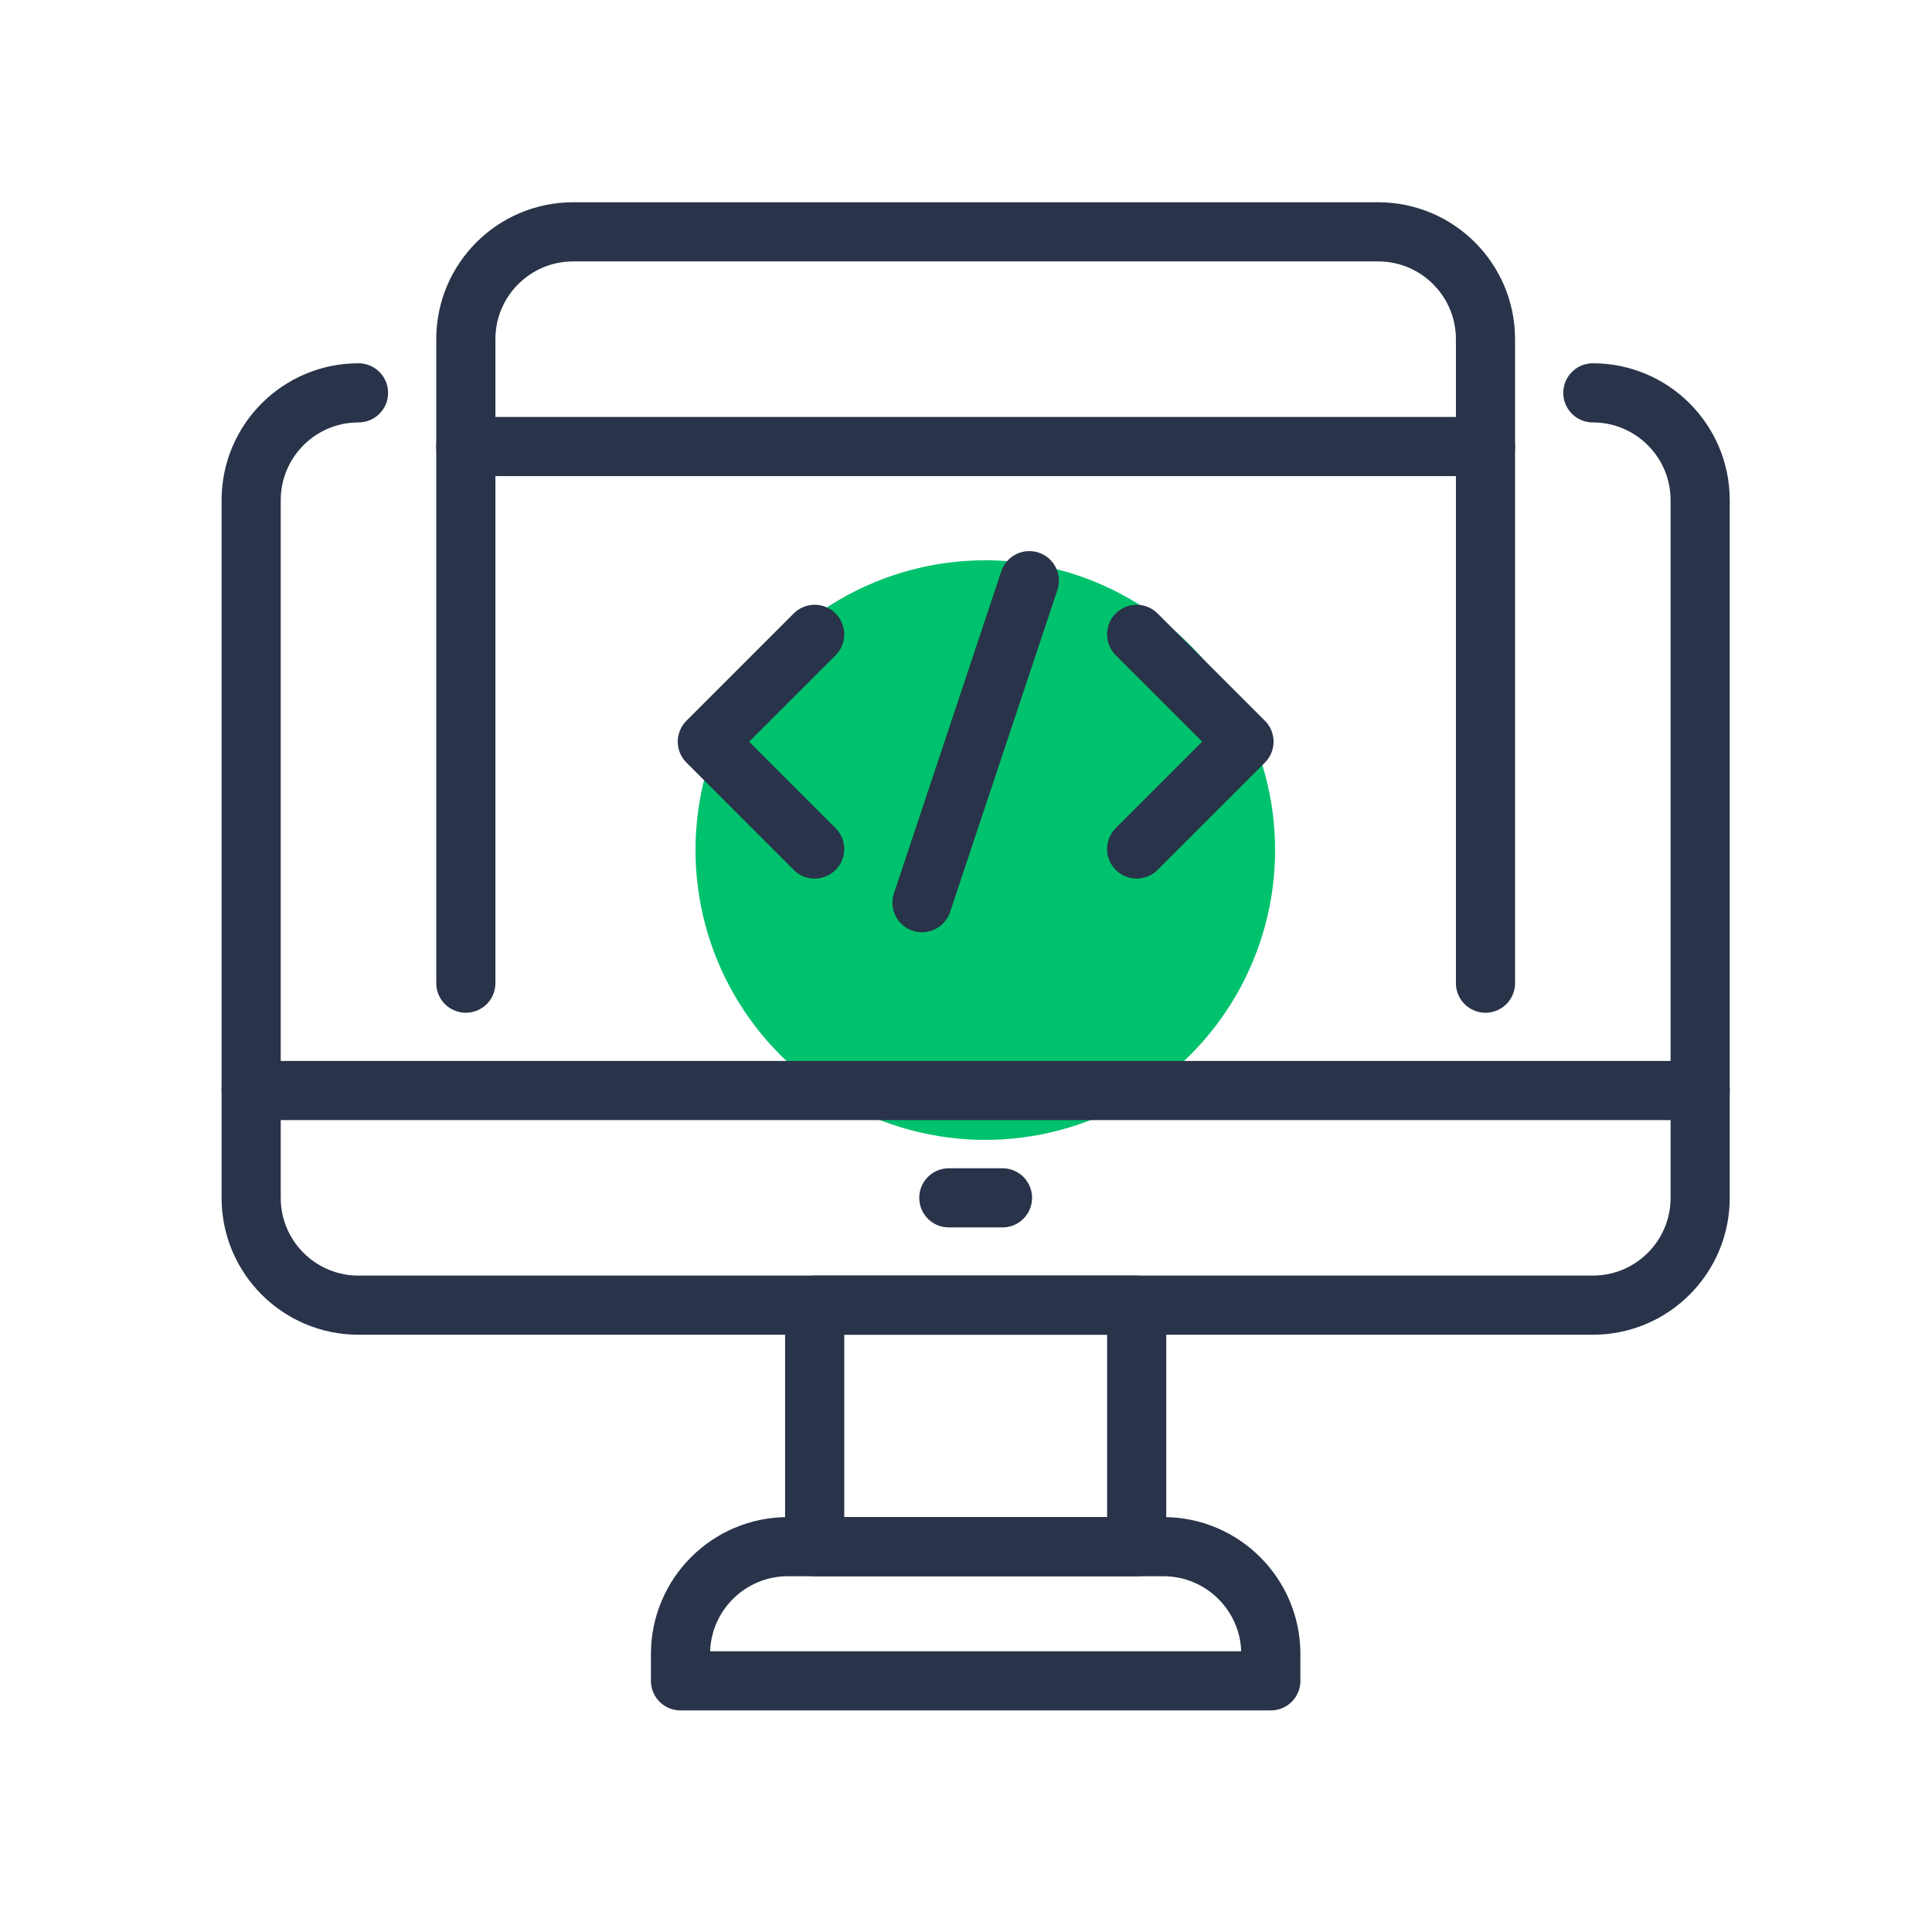 <svg width="98" height="98" viewBox="0 0 98 98" fill="none" xmlns="http://www.w3.org/2000/svg">
<ellipse cx="49.979" cy="43.12" rx="14.7" ry="14.7" fill="#00C26D"/>
<path d="M80.796 19.927C83.802 19.927 86.24 22.365 86.24 25.371V60.76C86.24 63.767 83.802 66.204 80.796 66.204H18.185C15.178 66.204 12.74 63.767 12.74 60.76V25.371C12.74 22.365 15.178 19.927 18.185 19.927" stroke="#293349" stroke-width="3" stroke-linecap="round" stroke-linejoin="round"/>
<path d="M12.74 55.316H86.24" stroke="#293349" stroke-width="3" stroke-linecap="round" stroke-linejoin="round"/>
<path d="M48.129 60.76H50.851" stroke="#293349" stroke-width="3" stroke-linecap="round" stroke-linejoin="round"/>
<path d="M57.658 66.204H41.324V78.454H57.658V66.204Z" stroke="#293349" stroke-width="3" stroke-linecap="round" stroke-linejoin="round"/>
<path d="M39.962 78.454H59.018C62.021 78.454 64.462 80.895 64.462 83.899V85.26H34.518V83.899C34.518 80.895 36.959 78.454 39.962 78.454Z" stroke="#293349" stroke-width="3" stroke-linecap="round" stroke-linejoin="round"/>
<path d="M23.629 49.871V17.204C23.629 14.198 26.067 11.76 29.073 11.76H69.907C72.913 11.76 75.351 14.198 75.351 17.204V49.871" stroke="#293349" stroke-width="3" stroke-linecap="round" stroke-linejoin="round"/>
<path d="M23.629 22.649H75.351" stroke="#293349" stroke-width="3" stroke-linecap="round" stroke-linejoin="round"/>
<path d="M41.323 32.177L35.879 37.621L41.323 43.066" stroke="#293349" stroke-width="3" stroke-linecap="round" stroke-linejoin="round"/>
<path d="M57.656 32.177L63.101 37.621L57.656 43.066" stroke="#293349" stroke-width="3" stroke-linecap="round" stroke-linejoin="round"/>
<path d="M52.212 29.454L46.768 45.788" stroke="#293349" stroke-width="3" stroke-linecap="round" stroke-linejoin="round"/>
</svg>
